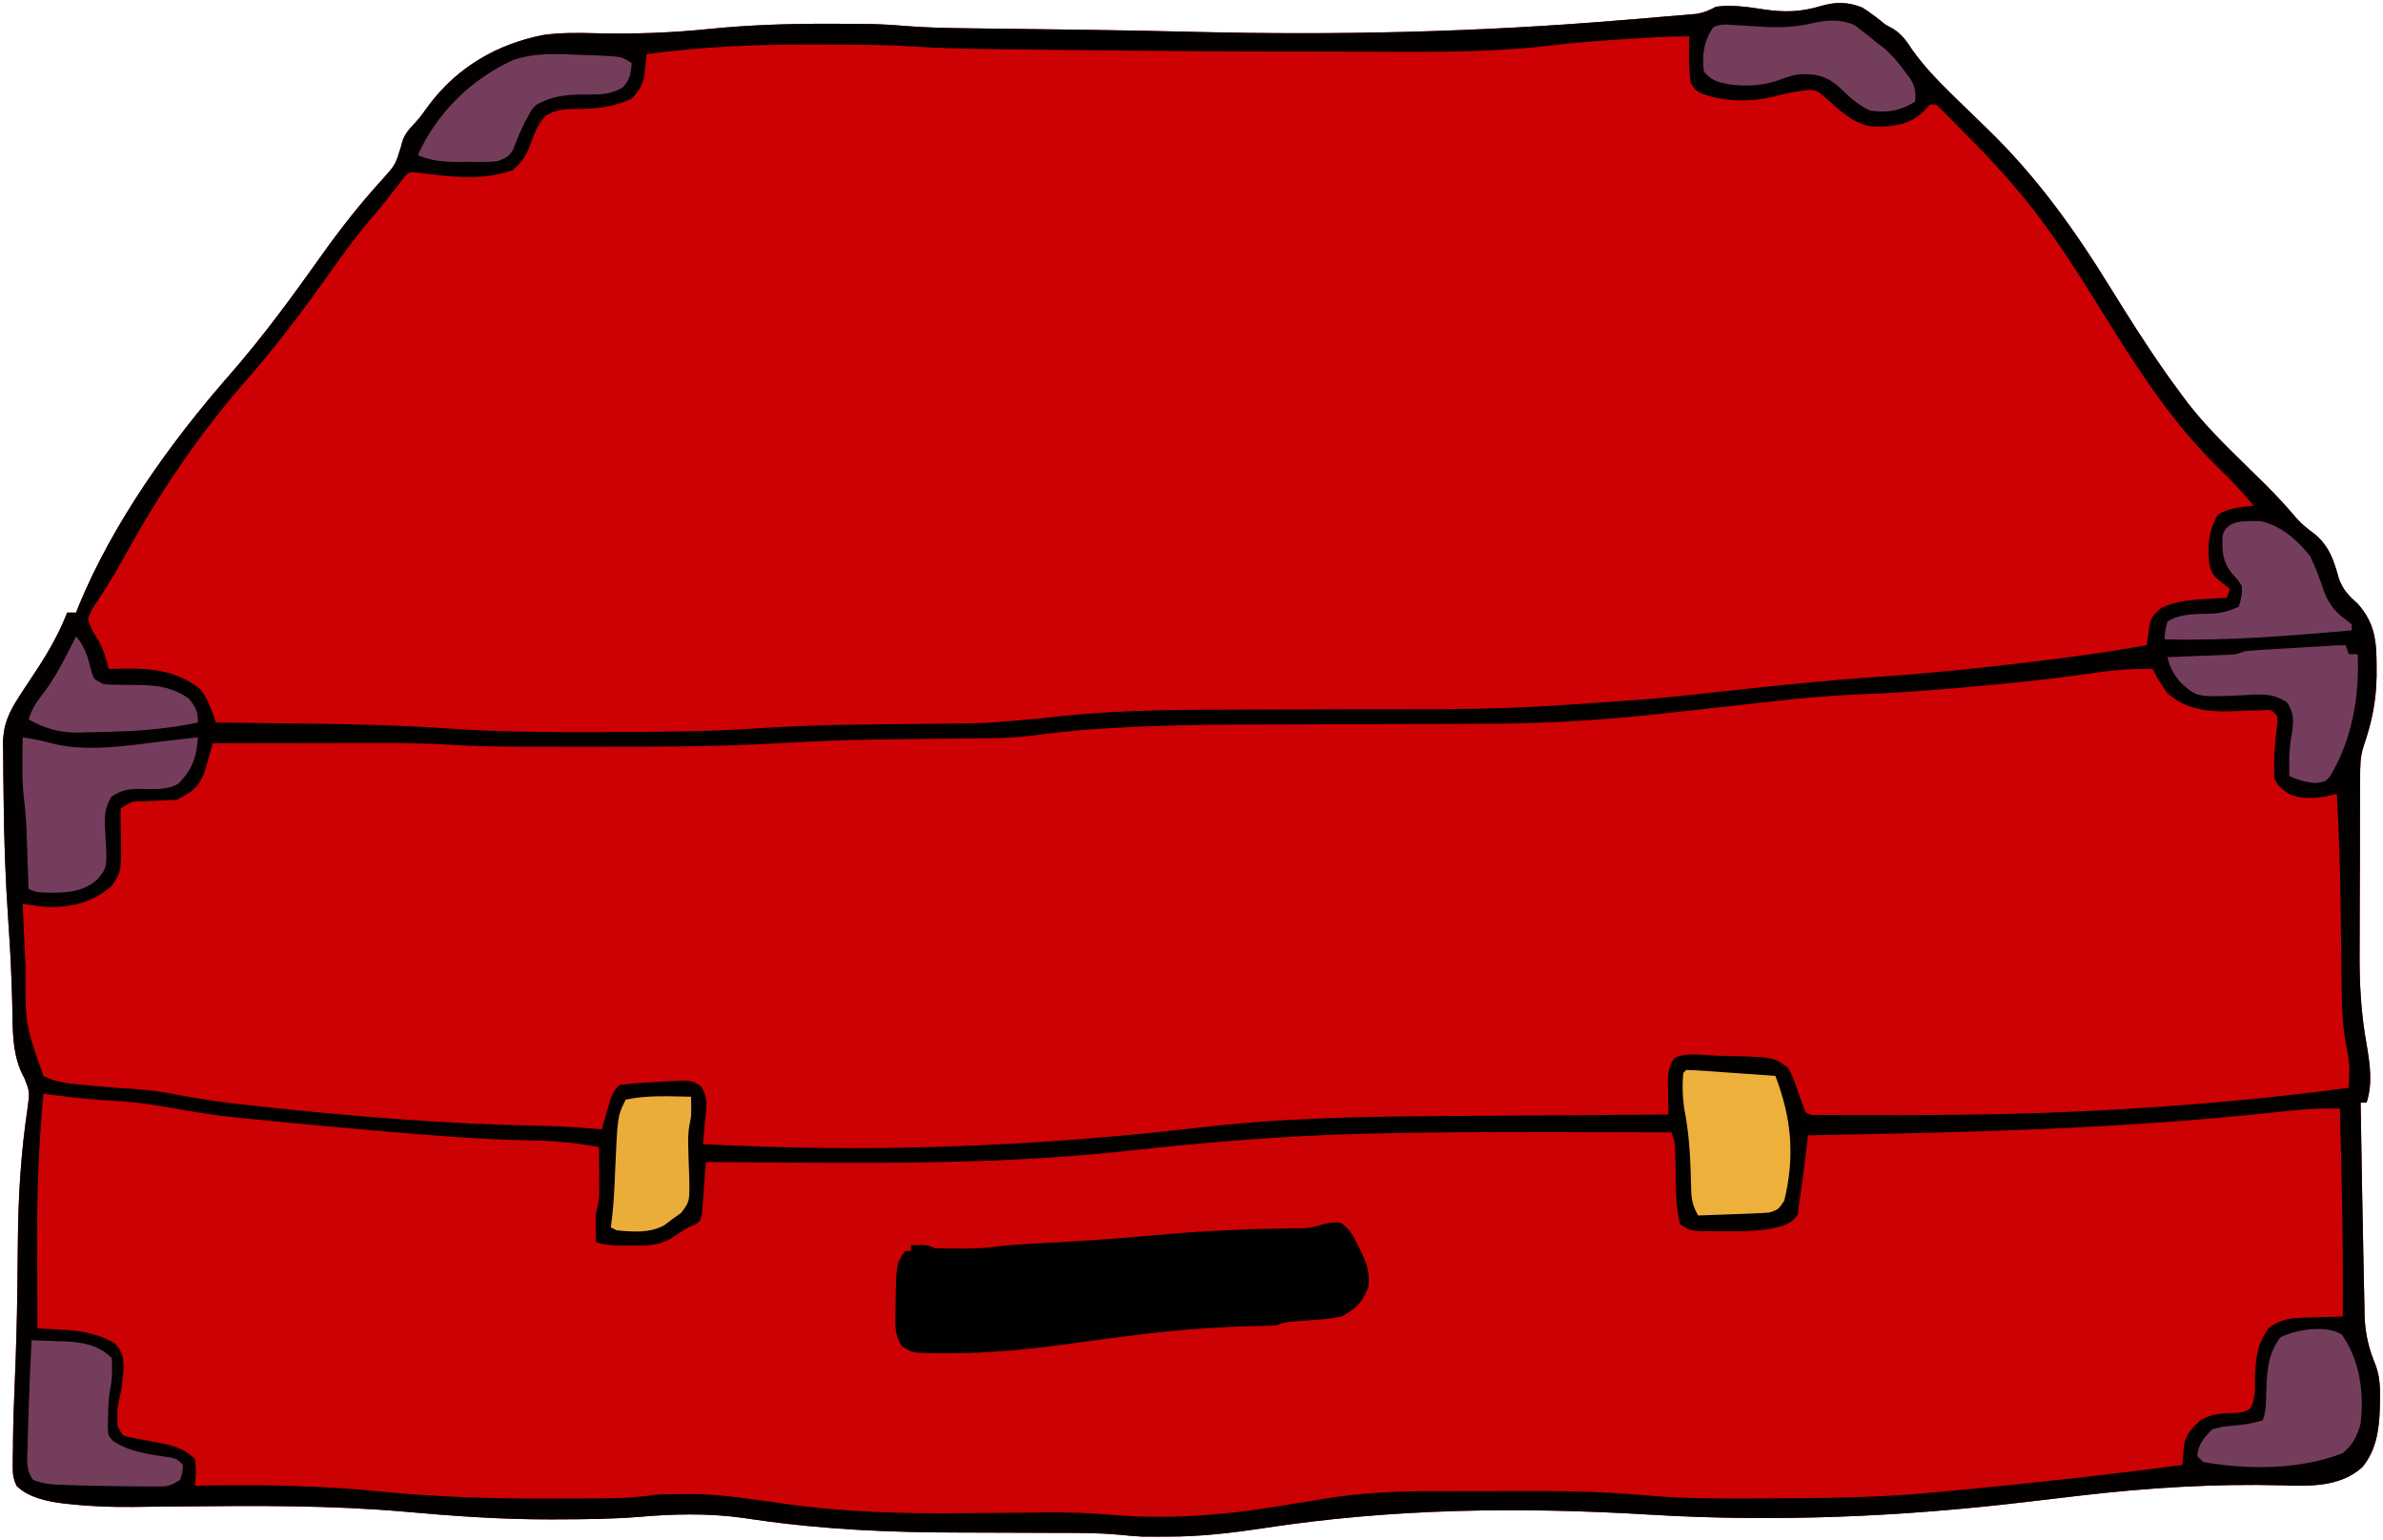 <?xml version="1.0" encoding="UTF-8"?> <svg xmlns="http://www.w3.org/2000/svg" viewBox="0 0 802.15 518.39" data-guides="{&quot;vertical&quot;:[],&quot;horizontal&quot;:[]}"><defs></defs><path fill="#CC0104" stroke="none" fill-opacity="1" stroke-width="1" stroke-opacity="1" id="tSvg16018958c09" title="Path 6" d="M626.805 2.502C629.608 4.245 632.073 6.152 634.618 8.252C635.546 8.767 636.474 9.283 637.43 9.814C640.337 11.716 641.822 13.917 643.715 16.81C647.6 22.247 652.015 26.858 656.782 31.533C657.54 32.277 658.299 33.021 659.08 33.788C662.25 36.884 665.429 39.968 668.62 43.041C685.539 59.383 698.328 77.292 710.618 97.251C716.5 106.747 722.438 116.177 728.868 125.314C729.327 125.968 729.785 126.621 730.258 127.295C731.687 129.3 733.144 131.28 734.618 133.251C735.178 134.002 735.738 134.753 736.315 135.526C742.018 142.917 748.527 149.358 755.18 155.876C757.372 158.032 759.561 160.191 761.747 162.353C762.527 163.124 762.527 163.124 763.324 163.911C766.796 167.365 770.037 170.952 773.206 174.682C775.022 176.701 777.062 178.267 779.243 179.876C784.201 184.103 785.639 188.817 787.352 194.982C788.811 198.751 790.627 200.583 793.618 203.251C799.53 209.84 800.005 216.176 799.993 224.689C799.993 225.659 799.994 226.629 799.994 227.628C799.867 236.035 798.372 243.32 795.618 251.251C794.409 254.879 794.462 258.209 794.457 261.986C794.452 262.773 794.447 263.561 794.442 264.372C794.427 266.987 794.42 269.602 794.415 272.216C794.41 273.565 794.41 273.565 794.406 274.941C794.391 279.716 794.382 284.492 794.377 289.268C794.372 294.148 794.348 299.028 794.319 303.908C794.301 307.701 794.296 311.494 794.294 315.287C794.291 317.082 794.283 318.877 794.27 320.672C794.198 331.071 794.735 341.037 796.567 351.291C797.716 357.857 798.76 364.826 796.618 371.252C795.958 371.252 795.298 371.252 794.618 371.252C794.738 378.627 794.862 386.002 794.99 393.377C795.033 395.873 795.074 398.37 795.115 400.867C795.234 408.139 795.373 415.41 795.54 422.681C795.591 425.051 795.637 427.421 795.676 429.79C795.734 433.154 795.815 436.517 795.903 439.88C795.915 440.868 795.927 441.856 795.939 442.874C796.132 449.066 797.335 454.047 799.716 459.772C801.162 463.748 801.218 467.561 801.118 471.752C801.106 472.57 801.093 473.388 801.081 474.231C800.847 481.403 799.908 488.231 795.227 493.951C787.997 500.591 777.691 500.456 768.461 500.103C745.487 499.502 723.04 500.904 700.243 503.564C699.553 503.644 698.863 503.725 698.153 503.807C692.683 504.445 687.214 505.087 681.745 505.735C639.661 510.726 597.568 512.534 555.248 509.968C511.092 507.33 468.985 507.865 425.252 514.527C414.337 516.185 403.739 517.423 392.68 517.376C391.768 517.38 390.856 517.384 389.916 517.388C389.005 517.387 388.092 517.386 387.153 517.384C386.352 517.383 385.552 517.382 384.727 517.381C382.1 517.271 379.553 517.033 376.94 516.752C369.488 516.053 362.043 516.115 354.565 516.113C350.897 516.11 347.229 516.088 343.562 516.068C336.775 516.031 329.988 515.999 323.201 516.001C299.969 516 277.354 515.014 254.343 511.685C253.591 511.576 252.838 511.467 252.062 511.356C250.968 511.197 250.968 511.197 249.851 511.036C238.147 509.417 226.461 509.744 214.723 510.755C205.86 511.454 197.004 511.536 188.118 511.564C187.168 511.568 186.218 511.572 185.239 511.576C168.732 511.607 152.481 510.445 136.051 508.964C111.267 506.795 86.524 506.949 61.667 507.199C58.382 507.232 55.097 507.257 51.812 507.284C49.569 507.305 47.326 507.34 45.083 507.376C37.858 507.462 30.751 507.221 23.564 506.435C22.885 506.366 22.206 506.296 21.507 506.224C15.934 505.538 9.797 504.335 5.638 500.359C4.443 497.891 4.258 496.263 4.29 493.525C4.295 492.572 4.3 491.62 4.305 490.638C4.326 489.644 4.346 488.65 4.368 487.627C4.373 486.718 4.378 485.809 4.383 484.873C4.452 478.38 4.708 471.899 4.974 465.413C5.394 455.189 5.709 444.976 5.829 434.744C5.85 433.063 5.85 433.063 5.872 431.348C5.929 426.8 5.984 422.253 6.019 417.705C6.145 402.473 7.083 387.667 9.352 372.596C10.001 367.594 10.001 367.594 8.243 363.064C3.894 355.538 4.291 346.143 4.118 337.689C3.876 328.716 3.481 319.785 2.835 310.832C1.823 296.513 1.328 282.206 1.209 267.851C1.19 265.802 1.162 263.752 1.126 261.703C1.078 258.813 1.064 255.924 1.059 253.033C1.04 252.178 1.02 251.323 1 250.442C1.048 243.923 3.069 239.646 6.618 234.251C7.092 233.514 7.567 232.776 8.056 232.016C9.391 229.957 10.753 227.917 12.118 225.876C16.273 219.577 19.86 213.306 22.618 206.251C23.608 206.251 24.598 206.251 25.618 206.251C25.899 205.521 26.18 204.79 26.47 204.037C38.035 175.973 57.385 148.894 77.309 126.177C88.419 113.468 98.365 99.9 108.12 86.135C114.526 77.123 121.237 68.562 128.704 60.396C133.092 55.496 133.092 55.496 134.993 49.314C135.771 45.499 137.358 43.897 139.958 41.095C141.6 39.272 142.966 37.389 144.368 35.377C153.964 22.598 167.246 14.883 182.772 11.792C188.731 10.954 194.628 11.037 200.626 11.197C213.424 11.519 225.951 11.054 238.68 9.752C252.136 8.395 265.47 7.967 278.993 8.002C279.883 8.002 280.773 8.004 281.69 8.005C284.257 8.011 286.824 8.027 289.391 8.048C290.502 8.055 290.502 8.055 291.635 8.062C296.037 8.119 300.388 8.379 304.775 8.747C311.961 9.326 319.122 9.457 326.329 9.533C327.728 9.551 329.128 9.569 330.527 9.588C333.485 9.626 336.442 9.663 339.399 9.697C346.41 9.779 353.421 9.872 360.432 9.966C361.997 9.987 363.562 10.008 365.126 10.029C377.634 10.195 390.137 10.442 402.642 10.747C450.118 11.889 496.956 10.815 544.278 6.918C546.297 6.752 548.315 6.589 550.333 6.426C554.12 6.117 557.906 5.795 561.692 5.47C562.838 5.378 563.984 5.285 565.165 5.189C566.221 5.096 567.278 5.002 568.366 4.906C569.288 4.827 570.21 4.749 571.159 4.668C573.669 4.243 575.396 3.457 577.618 2.252C582.915 1.553 588.184 2.309 593.427 3.124C600.491 4.201 606.09 4.099 613 2.002C617.939 0.586 621.954 0.599 626.805 2.502Z"></path><path fill="#CD0104" stroke="none" fill-opacity="1" stroke-width="1" stroke-opacity="1" id="tSvg1d83932ce9" title="Path 7" d="M568.618 12.251C568.583 13.446 568.583 13.446 568.547 14.665C568.074 22.814 568.074 22.814 570.618 30.251C577.994 34.824 588.592 34.342 596.75 32.572C598.6 32.042 600.446 31.498 602.286 30.935C605.256 30.064 607.552 29.752 610.618 30.251C614.844 32.59 618.344 35.656 621.907 38.884C626.861 42.843 631.486 42.834 637.618 42.251C642.028 41.325 645.546 40.388 648.68 37.064C648.99 36.466 649.299 35.868 649.618 35.251C655.566 37.764 659.707 42.994 664.18 47.501C664.925 48.249 664.925 48.249 665.686 49.013C673.286 56.66 680.401 64.427 686.618 73.251C687.266 74.158 687.266 74.158 687.928 75.082C696.704 87.38 704.685 100.212 712.586 113.084C724.534 132.442 738.325 149.258 754.555 165.153C755.927 166.502 757.275 167.874 758.618 169.251C758.618 169.581 758.618 169.911 758.618 170.251C758.014 170.373 757.411 170.494 756.79 170.619C755.99 170.786 755.191 170.954 754.368 171.126C753.579 171.289 752.79 171.451 751.977 171.619C749.61 172.253 747.707 172.973 745.618 174.251C742.885 179.854 742.844 186.085 744.305 192.064C745.967 194.834 748.003 196.394 750.618 198.251C750.288 199.241 749.958 200.231 749.618 201.251C748.133 201.308 748.133 201.308 746.618 201.365C734.854 201.639 734.854 201.639 724.68 206.939C723.621 209.244 723.332 210.899 723.051 213.396C722.837 215.304 722.837 215.304 722.618 217.251C691.038 222.333 659.505 225.878 627.613 228.297C605.082 230.014 582.616 232.299 560.144 234.647C557.254 234.948 554.362 235.249 551.471 235.549C549.501 235.755 547.531 235.964 545.56 236.173C541.914 236.553 538.267 236.91 534.618 237.251C533.562 237.353 532.507 237.454 531.42 237.558C518.923 238.577 506.381 238.42 493.852 238.451C489.463 238.462 485.074 238.482 480.685 238.504C468.213 238.565 455.741 238.619 443.269 238.653C391.724 237.817 391.724 237.817 340.579 242.786C337.534 243.264 334.654 243.397 331.573 243.425C330.393 243.439 329.213 243.452 327.998 243.466C326.728 243.476 325.457 243.487 324.149 243.498C322.805 243.512 321.462 243.528 320.118 243.544C317.267 243.578 314.416 243.61 311.566 243.64C282.667 243.931 282.667 243.931 253.805 245.314C236.711 246.436 219.609 246.477 202.486 246.498C200.295 246.501 198.105 246.509 195.914 246.517C179.419 246.571 163.068 246.147 146.612 244.998C132.307 244.026 118.012 243.811 103.68 243.65C100.151 243.609 96.623 243.559 93.094 243.509C86.269 243.415 79.443 243.33 72.618 243.251C72.224 242.211 72.224 242.211 71.822 241.15C71.471 240.244 71.12 239.337 70.758 238.404C70.241 237.054 70.241 237.054 69.712 235.677C67.584 230.962 64.145 229.369 59.555 227.564C58.251 227.102 56.938 226.664 55.618 226.251C55.036 226.061 54.455 225.87 53.856 225.673C50.536 225.048 47.231 225.148 43.868 225.189C42.822 225.196 42.822 225.196 41.754 225.203C40.042 225.214 38.33 225.232 36.618 225.251C36.447 224.671 36.277 224.091 36.102 223.494C34.859 219.487 33.767 216.461 31.305 213.001C30.748 212.094 30.191 211.186 29.618 210.251C30.946 205.614 33.645 201.382 35.993 197.189C36.43 196.406 36.868 195.623 37.319 194.816C50.196 171.934 64.26 150.318 81.306 130.326C90.85 119.129 99.876 107.683 108.426 95.709C115.971 85.142 123.751 74.846 132.243 65.021C134.427 62.474 136.538 59.885 138.618 57.251C139.321 57.396 140.025 57.54 140.75 57.689C151.102 59.635 162.559 61.092 172.618 57.251C177.737 53.68 179.264 48.668 181.309 42.994C182.798 39.873 183.513 38.761 186.618 37.251C189.532 36.833 192.427 36.785 195.368 36.751C201.797 36.676 206.722 35.945 212.618 33.251C215.816 29.807 216.787 27.102 217.215 22.541C217.294 21.736 217.373 20.931 217.454 20.102C217.508 19.491 217.562 18.881 217.618 18.251C236.696 15.671 255.565 14.961 274.805 15.001C275.885 15.002 276.964 15.004 278.076 15.005C288.331 15.026 298.562 15.132 308.801 15.732C324.11 16.611 339.461 16.615 354.79 16.784C357.518 16.814 360.245 16.846 362.972 16.877C391.175 17.2 419.378 17.358 447.582 17.374C450.337 17.376 453.091 17.38 455.845 17.384C490.187 17.624 490.187 17.624 524.395 15.042C532.193 14.088 540.03 13.626 547.868 13.126C548.897 13.06 548.897 13.06 549.947 12.992C556.178 12.591 562.371 12.196 568.618 12.251Z"></path><path fill="#CD0104" stroke="none" fill-opacity="1" stroke-width="1" stroke-opacity="1" id="tSvg9bdfdf74ff" title="Path 8" d="M724.618 225.251C726.661 227.08 726.661 227.08 727.805 229.501C730.753 234.812 733.608 236.986 739.494 238.844C742.037 239.332 744.38 239.329 746.969 239.279C747.985 239.267 749.001 239.254 750.047 239.242C752.185 239.206 754.323 239.167 756.461 239.125C757.475 239.114 758.488 239.103 759.532 239.091C760.459 239.075 761.387 239.058 762.343 239.04C764.618 239.251 764.618 239.251 766.618 241.251C766.594 243.501 766.594 243.501 766.243 246.251C764.578 256.341 764.578 256.341 767.993 265.314C771.517 267.916 773.177 268.389 777.493 268.377C778.356 268.379 779.22 268.382 780.11 268.384C782.433 268.261 784.381 267.848 786.618 267.252C787.245 279.546 787.695 291.832 787.864 304.142C787.88 305.317 787.897 306.491 787.914 307.702C787.98 312.53 788.043 317.358 788.095 322.187C788.134 325.776 788.186 329.365 788.239 332.955C788.251 334.566 788.251 334.566 788.264 336.209C788.363 342.27 788.985 347.932 790.177 353.874C790.681 356.593 790.823 359.176 790.743 361.939C790.725 362.768 790.707 363.597 790.688 364.451C790.665 365.045 790.642 365.639 790.618 366.252C767.968 369.067 745.338 371.552 722.555 373.002C721.648 373.06 720.741 373.119 719.807 373.179C713.413 373.587 707.017 373.938 700.618 374.252C699.617 374.3 698.616 374.35 697.585 374.4C678.929 375.279 660.303 375.378 641.632 375.32C637.89 375.31 634.147 375.305 630.405 375.3C623.142 375.29 615.88 375.273 608.618 375.252C607.972 373.975 607.327 372.697 606.684 371.419C606.325 370.707 605.966 369.996 605.596 369.263C604.156 366.302 603.049 363.23 601.938 360.134C599.983 357.346 597.864 357.137 594.618 356.252C589.736 355.732 584.836 355.65 579.93 355.502C578.586 355.446 577.241 355.39 575.897 355.334C574.625 355.291 573.354 355.248 572.043 355.205C570.302 355.145 570.302 355.145 568.525 355.084C565.422 355.017 565.422 355.017 562.618 357.252C561.412 360.87 561.51 364.176 561.555 367.939C561.562 368.992 561.562 368.992 561.569 370.066C561.581 371.795 561.598 373.523 561.618 375.252C560.332 375.26 559.046 375.268 557.722 375.276C545.43 375.354 533.139 375.442 520.847 375.539C514.533 375.588 508.218 375.635 501.903 375.673C467.005 375.836 467.005 375.836 432.137 377.173C431.445 377.212 430.752 377.251 430.039 377.291C419.834 377.881 409.706 378.952 399.555 380.127C361.112 384.456 322.115 386.66 283.43 386.564C282.428 386.562 281.426 386.559 280.394 386.557C265.787 386.492 251.207 385.94 236.618 385.252C236.733 383.986 236.848 382.72 236.966 381.416C237.034 380.662 237.102 379.908 237.172 379.13C237.316 377.56 237.473 375.991 237.636 374.422C237.909 370.76 238.023 368.874 235.973 365.724C233.103 363.93 231.547 363.807 228.18 363.939C227.131 363.979 226.082 364.019 225 364.06C223.326 364.155 223.326 364.155 221.618 364.252C220.44 364.284 219.261 364.316 218.047 364.349C211.919 364.23 211.919 364.23 206.821 366.97C205.483 369.507 204.913 371.678 204.43 374.502C204.272 375.394 204.113 376.286 203.95 377.205C203.84 377.88 203.731 378.555 203.618 379.252C199.661 380.4 196.324 380.043 192.28 379.523C189.324 379.221 186.417 379.148 183.446 379.111C96.869 377.957 96.869 377.957 57.129 368.201C51.23 366.804 45.215 366.611 39.18 366.252C17.143 364.933 17.143 364.933 13.917 361.377C8.661 352.78 9.442 340.786 9.118 331.064C8.792 322.107 8.369 313.184 7.618 304.252C8.512 304.409 9.407 304.566 10.329 304.728C19.733 306.225 27.238 305.098 35.618 300.252C39.747 296.094 40.733 290.611 40.743 284.919C40.711 283.426 40.669 281.932 40.618 280.439C40.525 277.686 40.524 275.01 40.618 272.252C43.883 268.986 48.709 269.891 53.145 269.861C58.407 269.696 61.449 268.742 65.618 265.252C68.304 262.187 69.322 259.436 70.305 255.501C70.682 254.024 70.682 254.024 71.067 252.517C71.249 251.769 71.43 251.022 71.618 250.251C80.564 250.228 89.51 250.21 98.457 250.2C102.613 250.195 106.769 250.188 110.925 250.176C114.952 250.165 118.978 250.159 123.005 250.157C124.525 250.155 126.045 250.151 127.566 250.146C136.367 250.115 145.1 250.346 153.885 250.887C161.9 251.363 169.9 251.415 177.926 251.419C179.531 251.423 181.136 251.428 182.742 251.432C186.974 251.441 191.206 251.442 195.439 251.44C198.082 251.439 200.724 251.44 203.367 251.44C224.256 251.439 245.08 251.266 265.939 250.033C276.354 249.43 286.757 249.114 297.188 248.966C297.872 248.957 298.556 248.947 299.26 248.936C305.443 248.849 311.626 248.769 317.81 248.716C321.614 248.682 325.419 248.639 329.223 248.595C330.338 248.59 331.453 248.585 332.602 248.579C338.499 248.506 344.221 248.098 350.067 247.303C358.079 246.258 366.09 245.612 374.156 245.144C374.858 245.102 375.561 245.06 376.285 245.016C391.17 244.142 406.034 243.968 420.944 243.978C424.526 243.978 428.109 243.962 431.691 243.948C443.017 243.905 454.344 243.878 465.67 243.872C475.325 243.867 484.979 243.845 494.633 243.791C495.353 243.786 496.073 243.782 496.815 243.778C522.22 243.625 547.38 242.276 572.618 239.251C574.543 239.021 574.543 239.021 576.506 238.786C581.29 238.198 586.068 237.58 590.84 236.908C602.637 235.256 614.431 234.24 626.332 233.81C637.981 233.342 649.57 232.47 661.18 231.439C662.167 231.353 663.154 231.267 664.17 231.179C677.973 229.974 691.705 228.524 705.409 226.471C719.438 224.4 719.438 224.4 724.618 225.251Z"></path><path fill="#030000" stroke="none" fill-opacity="1" stroke-width="1" stroke-opacity="1" id="tSvgcc7db1abf" title="Path 9" d="M626.805 2.502C629.608 4.245 632.073 6.152 634.618 8.252C635.546 8.767 636.474 9.283 637.43 9.814C640.337 11.716 641.822 13.917 643.715 16.81C647.6 22.247 652.015 26.858 656.782 31.533C657.54 32.277 658.299 33.021 659.08 33.788C662.25 36.884 665.429 39.968 668.62 43.041C685.539 59.383 698.328 77.292 710.618 97.251C716.5 106.747 722.438 116.177 728.868 125.314C729.327 125.968 729.785 126.621 730.258 127.295C731.687 129.3 733.144 131.28 734.618 133.251C735.178 134.002 735.738 134.753 736.315 135.526C742.018 142.917 748.527 149.358 755.18 155.876C757.372 158.032 759.561 160.191 761.747 162.353C762.527 163.124 762.527 163.124 763.324 163.911C766.796 167.365 770.037 170.952 773.206 174.682C775.022 176.701 777.062 178.267 779.243 179.876C784.201 184.103 785.639 188.817 787.352 194.982C788.811 198.751 790.627 200.583 793.618 203.251C799.53 209.84 800.005 216.176 799.993 224.689C799.993 225.659 799.994 226.629 799.994 227.628C799.867 236.035 798.372 243.32 795.618 251.251C794.409 254.879 794.462 258.209 794.457 261.986C794.452 262.773 794.447 263.561 794.442 264.372C794.427 266.987 794.42 269.602 794.415 272.216C794.41 273.565 794.41 273.565 794.406 274.941C794.391 279.716 794.382 284.492 794.377 289.268C794.372 294.148 794.348 299.028 794.319 303.908C794.301 307.701 794.296 311.494 794.294 315.287C794.291 317.082 794.283 318.877 794.27 320.672C794.198 331.071 794.735 341.037 796.567 351.291C797.716 357.857 798.76 364.826 796.618 371.252C795.958 371.252 795.298 371.252 794.618 371.252C794.738 378.627 794.862 386.002 794.99 393.377C795.033 395.873 795.074 398.37 795.115 400.867C795.234 408.139 795.373 415.41 795.54 422.681C795.591 425.051 795.637 427.421 795.676 429.79C795.734 433.154 795.815 436.517 795.903 439.88C795.915 440.868 795.927 441.856 795.939 442.874C796.132 449.066 797.335 454.047 799.716 459.772C801.162 463.748 801.218 467.561 801.118 471.752C801.106 472.57 801.093 473.388 801.081 474.231C800.847 481.403 799.908 488.231 795.227 493.951C787.997 500.591 777.691 500.456 768.461 500.103C745.487 499.502 723.04 500.904 700.243 503.564C699.553 503.644 698.863 503.725 698.153 503.807C692.683 504.445 687.214 505.087 681.745 505.735C639.661 510.726 597.568 512.534 555.248 509.968C511.092 507.33 468.985 507.865 425.252 514.527C414.337 516.185 403.739 517.423 392.68 517.376C391.768 517.38 390.856 517.384 389.916 517.388C389.005 517.387 388.092 517.386 387.153 517.384C386.352 517.383 385.552 517.382 384.727 517.381C382.1 517.271 379.553 517.033 376.94 516.752C369.488 516.053 362.043 516.115 354.565 516.113C350.897 516.11 347.229 516.088 343.562 516.068C336.775 516.031 329.988 515.999 323.201 516.001C299.969 516 277.354 515.014 254.343 511.685C253.591 511.576 252.838 511.467 252.062 511.356C250.968 511.197 250.968 511.197 249.851 511.036C238.147 509.417 226.461 509.744 214.723 510.755C205.86 511.454 197.004 511.536 188.118 511.564C187.168 511.568 186.218 511.572 185.239 511.576C168.732 511.607 152.481 510.445 136.051 508.964C111.267 506.795 86.524 506.949 61.667 507.199C58.382 507.232 55.097 507.257 51.812 507.284C49.569 507.305 47.326 507.34 45.083 507.376C37.858 507.462 30.751 507.221 23.564 506.435C22.885 506.366 22.206 506.296 21.507 506.224C15.934 505.538 9.797 504.335 5.638 500.359C4.443 497.891 4.258 496.263 4.29 493.525C4.295 492.572 4.3 491.62 4.305 490.638C4.326 489.644 4.346 488.65 4.368 487.627C4.373 486.718 4.378 485.809 4.383 484.873C4.452 478.38 4.708 471.899 4.974 465.413C5.394 455.189 5.709 444.976 5.829 434.744C5.85 433.063 5.85 433.063 5.872 431.348C5.929 426.8 5.984 422.253 6.019 417.705C6.145 402.473 7.083 387.667 9.352 372.596C10.001 367.594 10.001 367.594 8.243 363.064C3.894 355.538 4.291 346.143 4.118 337.689C3.876 328.716 3.481 319.785 2.835 310.832C1.823 296.513 1.328 282.206 1.209 267.851C1.19 265.802 1.162 263.752 1.126 261.703C1.078 258.813 1.064 255.924 1.059 253.033C1.04 252.178 1.02 251.323 1 250.442C1.048 243.923 3.069 239.646 6.618 234.251C7.092 233.514 7.567 232.776 8.056 232.016C9.391 229.957 10.753 227.917 12.118 225.876C16.273 219.577 19.86 213.306 22.618 206.251C23.608 206.251 24.598 206.251 25.618 206.251C25.899 205.521 26.18 204.79 26.47 204.037C38.035 175.973 57.385 148.894 77.309 126.177C88.419 113.468 98.365 99.9 108.12 86.135C114.526 77.123 121.237 68.562 128.704 60.396C133.092 55.496 133.092 55.496 134.993 49.314C135.771 45.499 137.358 43.897 139.958 41.095C141.6 39.272 142.966 37.389 144.368 35.377C153.964 22.598 167.246 14.883 182.772 11.792C188.731 10.954 194.628 11.037 200.626 11.197C213.424 11.519 225.951 11.054 238.68 9.752C252.136 8.395 265.47 7.967 278.993 8.002C279.883 8.002 280.773 8.004 281.69 8.005C284.257 8.011 286.824 8.027 289.391 8.048C290.502 8.055 290.502 8.055 291.635 8.062C296.037 8.119 300.388 8.379 304.775 8.747C311.961 9.326 319.122 9.457 326.329 9.533C327.728 9.551 329.128 9.569 330.527 9.588C333.485 9.626 336.442 9.663 339.399 9.697C346.41 9.779 353.421 9.872 360.432 9.966C361.997 9.987 363.562 10.008 365.126 10.029C377.634 10.195 390.137 10.442 402.642 10.747C450.118 11.889 496.956 10.815 544.278 6.918C546.297 6.752 548.315 6.589 550.333 6.426C554.12 6.117 557.906 5.795 561.692 5.47C562.838 5.378 563.984 5.285 565.165 5.189C566.221 5.096 567.278 5.002 568.366 4.906C569.288 4.827 570.21 4.749 571.159 4.668C573.669 4.243 575.396 3.457 577.618 2.252C582.915 1.553 588.184 2.309 593.427 3.124C600.491 4.201 606.09 4.099 613 2.002C617.939 0.586 621.954 0.599 626.805 2.502ZM547.868 13.127C547.17 13.171 546.472 13.215 545.753 13.261C537.871 13.767 530.021 14.351 522.18 15.314C499.32 18.039 476.107 17.415 453.122 17.38C450.338 17.376 447.553 17.374 444.769 17.373C416.584 17.354 388.402 17.171 360.219 16.845C357.519 16.814 354.819 16.784 352.118 16.755C320.162 16.397 320.162 16.397 306.528 15.599C295.963 15.001 285.384 15.012 274.805 15.002C273.698 14.999 272.59 14.997 271.449 14.994C253.338 14.98 235.572 15.823 217.618 18.252C217.564 18.862 217.51 19.473 217.454 20.102C217.375 20.906 217.296 21.711 217.215 22.541C217.141 23.337 217.066 24.133 216.989 24.953C216.402 28.585 215.105 30.573 212.618 33.252C205.958 36.298 200.296 36.685 193.065 36.691C189.273 36.784 187.075 36.989 183.727 38.912C181.315 41.587 180.268 43.87 179.055 47.252C177.51 51.529 176.155 54.325 172.618 57.252C162.818 60.881 151.793 59.564 141.618 58.252C137.621 57.783 137.621 57.783 135.61 60.236C134.911 61.148 134.213 62.061 133.493 63.002C132.705 64.011 131.917 65.02 131.106 66.06C130.697 66.59 130.288 67.119 129.866 67.665C127.877 70.193 125.77 72.619 123.68 75.064C119.304 80.308 115.31 85.764 111.379 91.345C102.238 104.319 92.743 116.833 82.288 128.769C66.611 146.722 53.3 166.553 41.864 187.45C40.005 190.84 38.078 194.148 35.993 197.404C35.564 198.081 35.136 198.758 34.695 199.456C33.873 200.745 33.036 202.025 32.183 203.293C30.904 205.226 30.904 205.226 29.618 208.251C30.335 211.233 31.489 213.048 33.118 215.626C34.893 218.733 35.682 221.809 36.618 225.251C37.584 225.217 38.551 225.182 39.547 225.146C49.921 224.93 59.279 225.336 67.618 232.251C70.152 235.691 71.305 239.214 72.618 243.251C73.676 243.264 73.676 243.264 74.756 243.276C81.575 243.356 88.393 243.443 95.211 243.539C98.712 243.588 102.213 243.634 105.714 243.673C120.707 243.843 135.618 244.23 150.579 245.275C166.415 246.367 182.192 246.568 198.061 246.509C200.294 246.501 202.527 246.498 204.759 246.495C221.819 246.471 238.838 246.328 255.865 245.174C266.813 244.434 277.745 244.114 288.715 243.966C289.435 243.957 290.155 243.947 290.897 243.936C298.189 243.839 305.48 243.757 312.772 243.699C331.813 243.548 331.813 243.548 350.761 241.833C371.038 239.301 391.397 238.955 411.801 238.946C415.453 238.941 419.104 238.923 422.755 238.906C434.324 238.854 445.893 238.823 457.462 238.8C507.119 238.823 507.119 238.823 556.618 235.251C559.112 234.996 561.606 234.743 564.1 234.492C569.896 233.901 575.688 233.275 581.479 232.633C598.967 230.7 616.436 228.923 633.993 227.751C649.549 226.706 665.009 225.077 680.493 223.251C681.57 223.125 682.647 223 683.757 222.87C696.777 221.339 709.711 219.553 722.618 217.251C722.71 216.525 722.801 215.798 722.896 215.049C723.866 207.922 723.866 207.922 727.493 204.689C732.436 202.415 736.968 202 742.368 201.689C743.065 201.646 743.762 201.603 744.481 201.558C746.193 201.453 747.905 201.352 749.618 201.251C749.948 200.262 750.278 199.272 750.618 198.251C749.648 197.509 748.679 196.767 747.68 196.001C744.999 193.948 744.135 192.598 743.618 189.251C743.037 183.215 743.505 178.511 746.618 173.251C750.301 171 754.373 170.751 758.618 170.251C755.064 165.987 751.422 162.007 747.417 158.167C731.098 142.471 719.181 123.624 707.305 104.501C698.203 89.857 688.986 75.265 677.618 62.252C676.973 61.497 676.329 60.743 675.665 59.966C670.563 54.135 665.129 48.631 659.68 43.127C658.922 42.355 658.163 41.583 657.381 40.788C656.667 40.072 655.952 39.356 655.215 38.619C654.249 37.646 654.249 37.646 653.263 36.653C651.724 35.035 651.724 35.035 649.618 35.252C648.896 36.035 648.174 36.819 647.43 37.627C642.489 42.238 636.648 42.779 630.102 42.63C623.645 41.646 618.758 36.722 614.063 32.486C612.239 30.928 611.163 30.237 608.735 30.302C604.991 30.739 601.567 31.266 597.93 32.314C589.849 34.447 580.061 34.44 572.262 31.271C570.618 30.252 570.618 30.252 569.055 27.814C568.417 22.618 568.465 17.478 568.618 12.252C561.68 12.19 554.787 12.679 547.868 13.127ZM701.868 227.001C688.341 228.912 674.789 230.256 661.18 231.439C659.755 231.565 659.755 231.565 658.302 231.695C647.843 232.617 637.407 233.347 626.915 233.744C616.651 234.136 606.508 235.038 596.305 236.189C594.732 236.361 593.158 236.532 591.585 236.703C585.577 237.357 579.572 238.023 573.569 238.721C569.903 239.144 566.235 239.544 562.566 239.936C560.488 240.158 558.411 240.384 556.333 240.611C536.838 242.716 517.621 243.701 497.998 243.692C494.375 243.694 490.752 243.714 487.13 243.733C478.75 243.773 470.37 243.792 461.99 243.809C451.33 243.832 440.67 243.866 430.01 243.916C426.445 243.933 422.88 243.945 419.315 243.946C404.221 243.954 389.193 244.247 374.127 245.146C372.81 245.223 371.493 245.3 370.136 245.38C362.114 245.899 354.192 246.742 346.23 247.825C340.562 248.494 334.925 248.569 329.223 248.595C328.01 248.609 326.797 248.623 325.548 248.637C322.305 248.675 319.063 248.705 315.821 248.733C309.61 248.79 303.399 248.877 297.188 248.966C296.504 248.976 295.82 248.986 295.115 248.996C284.577 249.15 274.077 249.553 263.558 250.174C242.613 251.406 221.677 251.445 200.702 251.44C198.085 251.439 195.467 251.44 192.849 251.441C188.666 251.442 184.483 251.436 180.301 251.425C178.753 251.422 177.205 251.419 175.657 251.418C167.624 251.41 159.636 251.241 151.617 250.747C142.846 250.208 134.113 250.122 125.329 250.154C123.763 250.156 122.196 250.157 120.63 250.158C116.576 250.162 112.523 250.172 108.469 250.183C104.305 250.193 100.141 250.198 95.977 250.203C87.857 250.213 79.737 250.23 71.618 250.251C71.365 251.152 71.113 252.053 70.853 252.981C70.51 254.158 70.166 255.335 69.813 256.548C69.478 257.717 69.143 258.886 68.798 260.09C66.942 265.06 64.311 266.905 59.618 269.252C55.991 269.484 52.37 269.647 48.739 269.769C44.205 269.79 44.205 269.79 40.618 272.252C40.55 274.966 40.581 277.606 40.68 280.314C40.867 293.469 40.867 293.469 37.618 298.252C31.384 303.797 24.331 305.485 16.18 305.419C13.28 305.229 10.481 304.745 7.618 304.252C7.857 309.568 8.106 314.884 8.362 320.2C8.448 322.003 8.531 323.805 8.612 325.608C8.463 344.827 8.463 344.827 14.618 362.252C19.045 364.583 23.657 364.861 28.555 365.314C29.401 365.399 30.246 365.483 31.117 365.57C36.01 366.048 40.897 366.406 45.805 366.689C50.661 367.005 55.287 367.705 60.055 368.666C68.139 370.235 76.242 371.308 84.43 372.189C85.542 372.311 85.542 372.311 86.677 372.435C118.578 375.899 150.613 378.527 182.704 379.076C189.368 379.198 195.98 379.659 202.618 380.252C202.886 379.241 203.154 378.23 203.43 377.189C206.123 367.747 206.123 367.747 208.618 365.252C212.934 364.709 217.275 364.494 221.618 364.252C222.737 364.184 223.856 364.117 225.008 364.048C226.055 364.012 227.102 363.976 228.18 363.939C229.13 363.902 230.08 363.864 231.059 363.826C233.618 364.252 233.618 364.252 235.973 365.724C238.426 369.493 237.82 372.657 237.368 377.002C237.232 378.473 237.099 379.945 236.966 381.416C236.851 382.682 236.736 383.948 236.618 385.252C252.222 385.987 267.808 386.526 283.43 386.564C284.482 386.567 285.535 386.569 286.619 386.572C325.529 386.582 364.748 384.155 403.394 379.682C412.962 378.586 422.519 377.712 432.137 377.173C432.873 377.132 433.608 377.09 434.366 377.047C458.09 375.741 481.865 375.796 505.618 375.651C511.955 375.61 518.292 375.559 524.629 375.509C536.959 375.414 549.288 375.329 561.618 375.252C561.595 374.215 561.571 373.179 561.547 372.111C561.529 370.741 561.51 369.371 561.493 368.002C561.476 367.32 561.459 366.638 561.442 365.935C561.406 362.22 561.429 359.342 563.618 356.252C567.773 354.174 573.218 355.289 577.774 355.438C579.78 355.501 581.786 355.542 583.792 355.584C596.917 355.994 596.917 355.994 601.618 359.252C603.193 361.667 604.104 364.144 604.993 366.877C605.478 368.244 605.965 369.611 606.454 370.978C607.03 372.598 607.03 372.598 607.618 374.252C609.343 375.976 611.647 375.388 614 375.397C615.741 375.406 615.741 375.406 617.518 375.416C618.795 375.417 620.072 375.418 621.387 375.419C622.723 375.423 624.058 375.428 625.394 375.432C629.739 375.444 634.085 375.442 638.43 375.439C639.169 375.439 639.908 375.439 640.669 375.439C666.365 375.433 691.969 374.894 717.618 373.252C718.47 373.198 719.323 373.145 720.201 373.09C743.784 371.614 767.196 369.377 790.618 366.252C790.674 364.815 790.711 363.377 790.743 361.939C790.778 360.738 790.778 360.738 790.813 359.513C790.639 356.607 790.205 354.011 789.634 351.165C788.478 345.071 788.287 339.144 788.239 332.955C788.222 331.804 788.205 330.653 788.187 329.468C788.135 325.812 788.094 322.157 788.055 318.502C787.996 313.715 787.932 308.928 787.864 304.142C787.848 302.979 787.832 301.817 787.816 300.618C787.644 289.486 787.185 278.371 786.618 267.252C785.701 267.492 785.701 267.492 784.766 267.737C780.246 268.82 775.015 269.265 770.668 267.427C768.407 265.954 766.835 264.685 765.618 262.252C765.199 255.958 765.797 249.741 766.594 243.501C766.602 242.759 766.61 242.017 766.618 241.251C764.83 239.029 764.83 239.029 762.438 239.088C761.548 239.124 760.659 239.16 759.743 239.197C758.756 239.221 757.77 239.246 756.754 239.271C754.694 239.34 752.634 239.418 750.575 239.505C742.658 239.679 735.398 238.724 729.364 233.181C728.932 232.503 728.5 231.825 728.055 231.126C727.6 230.443 727.145 229.76 726.676 229.056C725.947 227.812 725.263 226.541 724.618 225.251C716.862 224.977 709.527 225.854 701.868 227.001ZM14.618 368.252C12.925 386.333 12.359 404.223 12.493 422.377C12.503 424.811 12.512 427.246 12.52 429.681C12.542 435.538 12.575 441.395 12.618 447.252C13.628 447.304 14.638 447.357 15.679 447.411C17.029 447.489 18.378 447.567 19.727 447.646C20.722 447.696 20.722 447.696 21.736 447.748C27.81 448.115 33.301 449.222 38.618 452.252C41.24 455.238 41.632 457.014 41.586 460.943C41.322 464.483 40.955 467.919 40.083 471.365C39.343 474.367 39.45 477.18 39.618 480.252C41.228 483.31 41.228 483.31 43.402 483.896C44.107 484.022 44.813 484.149 45.54 484.279C46.318 484.432 47.097 484.584 47.899 484.742C49.529 485.037 51.159 485.331 52.79 485.625C57.785 486.606 61.913 487.529 65.618 491.252C66.109 494.315 65.972 497.178 65.618 500.252C66.614 500.231 67.609 500.21 68.635 500.188C88.879 499.803 108.779 500.224 128.93 502.252C148.016 504.157 166.957 504.622 186.118 504.564C186.783 504.563 187.449 504.561 188.135 504.56C192.577 504.55 197.019 504.525 201.461 504.49C202.589 504.482 203.715 504.475 204.877 504.467C210.233 504.402 215.334 504.118 220.618 503.252C223.764 503.059 226.904 503.066 230.055 503.064C230.843 503.052 231.632 503.039 232.444 503.027C237.703 503.014 242.813 503.467 248.029 504.134C248.729 504.223 249.429 504.311 250.15 504.403C254.791 504.998 259.423 505.648 264.054 506.315C284.598 509.188 304.71 509.729 325.429 509.468C331.955 509.391 338.482 509.354 345.008 509.312C347.242 509.295 349.475 509.269 351.709 509.241C359.136 509.162 366.457 509.363 373.858 510.014C392.505 511.619 411.208 510.29 429.618 507.252C432.92 506.719 436.222 506.189 439.525 505.659C441.633 505.317 443.74 504.968 445.846 504.61C458.109 502.561 470.247 502.09 482.661 502.084C484.198 502.08 485.735 502.077 487.272 502.073C490.485 502.067 493.698 502.066 496.911 502.066C500.151 502.066 503.39 502.059 506.629 502.046C522.677 501.979 538.574 502.021 554.566 503.527C567.272 504.677 579.994 504.557 592.743 504.502C594.043 504.498 595.344 504.495 596.684 504.491C614.975 504.435 633.152 504.243 651.368 502.47C653.952 502.219 656.536 501.975 659.12 501.731C684.337 499.329 709.508 496.598 734.618 493.252C734.686 492.337 734.686 492.337 734.755 491.404C734.827 490.599 734.899 489.795 734.973 488.966C735.072 487.773 735.072 487.773 735.173 486.556C735.921 482.677 737.782 480.955 740.618 478.252C744.611 475.767 748.466 475.886 753.059 475.693C755.583 475.405 755.583 475.405 757.43 474.228C759.334 471.06 759.02 467.658 759.055 464.064C759.284 457.504 759.673 452.73 763.618 447.252C768.237 443.428 773.205 443.706 778.93 443.564C780.327 443.513 780.327 443.513 781.752 443.46C784.041 443.378 786.329 443.309 788.618 443.252C788.793 419.901 788.288 396.591 787.618 373.252C780.015 373.051 772.664 373.693 765.118 374.564C713.151 380.177 660.841 381.328 608.618 382.252C608.537 382.917 608.457 383.582 608.374 384.268C608.003 387.305 607.623 390.341 607.243 393.377C607.116 394.423 606.99 395.47 606.86 396.548C606.491 399.458 606.061 402.352 605.618 405.252C605.481 406.425 605.344 407.598 605.204 408.806C602.824 412.475 599.902 412.848 595.746 413.772C590.703 414.545 585.774 414.647 580.68 414.564C579.159 414.569 579.159 414.569 577.608 414.574C569.07 414.512 569.07 414.512 565.618 412.252C563.741 405.919 564.242 398.616 564.012 392.043C563.975 391.087 563.937 390.131 563.899 389.146C563.869 388.278 563.838 387.41 563.807 386.516C563.693 384.086 563.693 384.086 562.618 381.252C552.73 381.228 542.843 381.21 532.955 381.2C528.359 381.195 523.763 381.188 519.167 381.176C499.596 381.128 480.038 381.194 460.473 381.701C459.684 381.721 458.895 381.741 458.082 381.762C431.576 382.453 405.286 384.628 378.935 387.549C332.054 392.657 284.694 391.489 237.618 391.252C237.578 391.847 237.538 392.442 237.498 393.056C237.307 395.748 237.088 398.437 236.868 401.127C236.806 402.064 236.744 403.001 236.68 403.966C236.603 404.862 236.525 405.758 236.446 406.681C236.351 407.922 236.351 407.922 236.255 409.188C235.618 411.252 235.618 411.252 233.691 412.459C233.007 412.72 232.323 412.982 231.618 413.252C229.599 414.517 227.608 415.82 225.618 417.13C221.236 419.587 217.085 419.386 212.118 419.377C210.808 419.379 209.498 419.382 208.149 419.384C205.395 419.281 203.214 419.086 200.618 418.252C200.59 416.668 200.571 415.085 200.555 413.502C200.544 412.62 200.532 411.738 200.52 410.83C200.618 408.252 200.618 408.252 201.118 406.361C201.645 404.135 201.732 402.208 201.715 399.923C201.712 399.124 201.709 398.325 201.706 397.502C201.697 396.676 201.689 395.851 201.68 395.002C201.673 393.741 201.673 393.741 201.667 392.455C201.655 390.387 201.637 388.319 201.618 386.252C193.355 384.637 185.458 384.025 177.055 383.939C160.982 383.595 145.006 382.253 128.993 380.877C127.759 380.771 126.526 380.666 125.255 380.558C111.511 379.38 97.776 378.104 84.051 376.72C82.885 376.605 81.718 376.49 80.517 376.372C73.046 375.602 65.689 374.498 58.305 373.127C50.66 371.714 43.265 370.799 35.501 370.466C28.503 370.079 21.568 369.124 14.618 368.252Z"></path><path fill="#010000" stroke="none" fill-opacity="1" stroke-width="1" stroke-opacity="1" id="tSvg84f131c565" title="Path 10" d="M451.254 411.705C454.508 413.834 455.829 416.58 457.43 420.002C457.741 420.61 458.053 421.218 458.373 421.845C460.298 425.804 461.048 428.872 460.618 433.252C458.737 438.474 456.457 440.623 451.618 443.252C448.406 443.961 445.208 444.216 441.93 444.439C440.238 444.576 438.547 444.715 436.856 444.857C435.743 444.937 435.743 444.937 434.607 445.018C432.411 445.207 432.411 445.207 429.618 446.252C427.952 446.355 426.283 446.406 424.614 446.427C411.609 446.692 398.833 447.491 385.93 449.064C385.217 449.15 384.505 449.236 383.77 449.325C376.646 450.193 369.531 451.114 362.425 452.118C348.188 454.125 334.188 455.629 319.805 455.627C317.882 455.629 317.882 455.629 315.919 455.631C307.023 455.522 307.023 455.522 303.618 453.252C301.053 449.664 301.351 445.798 301.43 441.564C301.438 440.851 301.446 440.139 301.454 439.405C301.676 425.664 301.676 425.664 304.618 421.252C305.278 421.252 305.938 421.252 306.618 421.252C306.618 420.591 306.618 419.932 306.618 419.252C312.368 419.127 312.368 419.127 314.618 420.252C317.337 420.351 320.024 420.39 322.743 420.377C323.477 420.38 324.212 420.384 324.969 420.388C329.13 420.381 333.117 420.094 337.245 419.523C342.212 418.954 347.216 418.768 352.207 418.493C362.1 417.945 371.983 417.339 381.856 416.49C382.62 416.424 383.383 416.358 384.17 416.291C387.257 416.024 390.345 415.756 393.432 415.488C406.363 414.378 419.262 413.805 432.239 413.63C433.517 413.607 434.796 413.584 436.114 413.56C437.787 413.542 437.787 413.542 439.494 413.523C443.658 413.161 447.146 410.999 451.254 411.705Z"></path><path fill="#753D5D" stroke="none" fill-opacity="1" stroke-width="1" stroke-opacity="1" id="tSvgd016437ca4" title="Path 11" d="M7.618 248.251C10.98 248.756 14.229 249.399 17.504 250.298C29.527 253.364 43.211 250.995 55.368 249.522C59.115 249.072 62.866 248.665 66.618 248.251C66.157 254.932 64.836 258.963 60.008 263.896C55.987 266.176 51.421 265.649 46.905 265.603C42.975 265.686 40.989 266.016 37.59 268.166C34.771 272.576 35.175 276.147 35.493 281.252C36.079 292.185 36.079 292.185 32.618 296.252C27.304 300.819 21.061 300.637 14.375 300.49C11.618 300.252 11.618 300.252 9.618 299.252C9.593 298.506 9.568 297.76 9.542 296.992C9.425 293.578 9.303 290.165 9.18 286.752C9.141 285.578 9.101 284.405 9.061 283.197C8.817 276.064 8.817 276.064 8.086 268.97C7.548 264.696 7.507 260.551 7.555 256.252C7.56 255.477 7.564 254.702 7.569 253.904C7.58 252.02 7.598 250.136 7.618 248.251Z"></path><path fill="#EDB03B" stroke="none" fill-opacity="1" stroke-width="1" stroke-opacity="1" id="tSvga5fe1417c8" title="Path 12" d="M567.618 360.252C569.84 360.306 572.061 360.434 574.278 360.591C575.274 360.66 575.274 360.66 576.291 360.73C578.421 360.878 580.551 361.034 582.68 361.189C584.121 361.29 585.562 361.391 587.002 361.492C590.541 361.739 594.08 361.994 597.618 362.252C603.062 376.533 604.239 389.117 600.618 404.252C598.618 407.252 598.618 407.252 595.618 408.252C593.773 408.4 591.924 408.499 590.075 408.568C589.002 408.61 587.928 408.652 586.823 408.695C585.703 408.734 584.584 408.774 583.43 408.814C582.299 408.857 581.168 408.9 580.002 408.945C577.208 409.051 574.413 409.153 571.618 409.252C569.871 406.215 569.353 403.96 569.274 400.47C569.245 399.551 569.217 398.633 569.188 397.686C569.153 396.233 569.153 396.233 569.118 394.752C568.882 387.628 568.395 380.819 567.032 373.81C566.359 369.655 566.24 365.445 566.618 361.252C566.948 360.921 567.278 360.591 567.618 360.252Z"></path><path fill="#753D5C" stroke="none" fill-opacity="1" stroke-width="1" stroke-opacity="1" id="tSvg43378b968c" title="Path 13" d="M788.309 449.377C794.385 458.082 795.833 468.95 794.618 479.252C793.598 483.329 791.924 486.592 788.618 489.252C774.169 494.906 756.762 494.919 741.618 492.252C740.958 491.591 740.298 490.932 739.618 490.252C739.885 486.376 741.975 483.955 744.618 481.252C747.965 480.361 747.965 480.361 751.68 480.002C756.73 479.501 756.73 479.501 761.618 478.252C762.914 475.189 762.754 471.901 762.856 468.615C763.097 461.714 763.32 455.906 767.618 450.252C772.897 447.612 783.202 445.979 788.309 449.377Z"></path><path fill="#743D5C" stroke="none" fill-opacity="1" stroke-width="1" stroke-opacity="1" id="tSvg11447ef37d1" title="Path 14" d="M10.618 451.252C13.473 451.339 16.326 451.446 19.18 451.564C20.38 451.598 20.38 451.598 21.604 451.632C27.73 451.907 33.099 452.733 37.618 457.252C37.796 460.879 37.872 464.049 37.122 467.599C36.528 470.725 36.411 473.696 36.368 476.877C36.342 478.003 36.316 479.13 36.29 480.291C36.373 483.21 36.373 483.21 37.883 485.052C43.477 488.92 50.753 489.752 57.333 490.724C59.618 491.252 59.618 491.252 61.618 493.252C61.43 495.752 61.43 495.752 60.618 498.252C57.265 500.487 56.183 500.499 52.27 500.482C51.198 500.481 50.125 500.48 49.02 500.479C47.877 500.466 46.733 500.452 45.555 500.439C44.391 500.43 43.227 500.422 42.027 500.413C35.097 500.342 28.167 500.229 21.243 499.939C20.519 499.917 19.796 499.894 19.051 499.871C16.219 499.72 13.803 499.325 11.161 498.283C8.571 494.874 9.166 491.212 9.305 487.064C9.321 486.153 9.336 485.242 9.352 484.303C9.413 481.285 9.511 478.269 9.618 475.252C9.656 474.15 9.694 473.049 9.733 471.915C9.982 465.025 10.28 458.138 10.618 451.252Z"></path><path fill="#753D5D" stroke="none" fill-opacity="1" stroke-width="1" stroke-opacity="1" id="tSvg624b855757" title="Path 15" d="M789.618 217.251C790.113 218.736 790.113 218.736 790.618 220.251C791.608 220.251 792.598 220.251 793.618 220.251C794.314 234.341 791.682 249.418 784.172 261.595C782.618 263.251 782.618 263.251 779.243 263.626C775.933 263.284 773.589 262.692 770.618 261.251C770.528 256.093 770.524 251.309 771.618 246.251C772.058 242.139 772.133 240.051 769.872 236.541C764.868 233.021 760.127 233.833 754.18 234.126C739.545 234.75 739.545 234.75 733.973 229.787C731.728 226.956 730.326 224.775 729.618 221.251C730.639 221.214 730.639 221.214 731.681 221.175C734.764 221.06 737.847 220.937 740.93 220.814C742.002 220.775 743.074 220.735 744.178 220.695C745.206 220.653 746.234 220.611 747.293 220.568C748.241 220.531 749.189 220.494 750.166 220.457C752.754 220.337 752.754 220.337 755.618 219.251C758.022 219.031 760.431 218.861 762.84 218.716C763.892 218.652 763.892 218.652 764.965 218.586C767.203 218.45 769.442 218.319 771.68 218.189C773.191 218.097 774.702 218.006 776.213 217.913C787.174 217.251 787.174 217.251 789.618 217.251Z"></path><path fill="#753D5C" stroke="none" fill-opacity="1" stroke-width="1" stroke-opacity="1" id="tSvg70f703f76c" title="Path 16" d="M624.368 8.501C625.481 9.368 625.481 9.368 626.618 10.251C627.443 10.891 628.268 11.53 629.118 12.189C629.943 12.87 630.768 13.55 631.618 14.251C632.405 14.842 633.193 15.432 634.004 16.041C636.774 18.384 638.781 20.771 640.93 23.689C641.627 24.616 642.325 25.543 643.043 26.497C644.717 29.426 644.972 30.945 644.618 34.251C639.569 37.358 635.398 38.017 629.618 37.251C625.278 35.452 622.011 32.029 618.582 28.872C614.451 25.464 611.26 24.888 606.024 24.982C603.581 25.256 601.71 25.854 599.43 26.751C592.79 29.222 584.579 29.518 577.821 27.357C575.618 26.251 575.618 26.251 573.618 24.251C572.755 18.647 573.498 14.05 576.618 9.251C579.202 7.959 580.831 8.258 583.711 8.443C585.258 8.529 585.258 8.529 586.836 8.617C588.993 8.746 591.149 8.882 593.305 9.023C599.286 9.345 604.57 9.162 610.399 7.735C615.237 6.681 619.827 6.437 624.368 8.501Z"></path><path fill="#753D5C" stroke="none" fill-opacity="1" stroke-width="1" stroke-opacity="1" id="tSvg191289f4a4d" title="Path 17" d="M195.993 18.501C197.897 18.561 197.897 18.561 199.84 18.622C209.228 18.992 209.228 18.992 212.618 21.251C212.375 24.814 212.084 26.737 209.653 29.419C205.484 31.936 202.024 31.81 197.243 31.814C190.951 31.848 186.195 32.161 180.618 35.251C178.924 36.894 178.924 36.894 177.93 38.876C177.536 39.572 177.141 40.269 176.735 40.986C175.225 44.048 173.915 47.175 172.708 50.369C171.311 52.781 170.185 53.217 167.618 54.251C165.331 54.51 165.331 54.51 162.844 54.517C161.483 54.521 161.483 54.521 160.094 54.525C159.153 54.517 158.212 54.509 157.243 54.501C155.843 54.513 155.843 54.513 154.415 54.525C149.419 54.511 145.297 54.223 140.618 52.251C147.048 38.013 158.503 26.736 172.618 20.251C180.266 17.601 188.015 18.147 195.993 18.501Z"></path><path fill="#753D5D" stroke="none" fill-opacity="1" stroke-width="1" stroke-opacity="1" id="tSvg776603d2f4" title="Path 18" d="M760.977 175.478C767.752 176.917 773.372 181.854 777.618 187.251C779.558 191.175 780.944 195.184 782.368 199.314C784.132 203.842 786.317 206.27 790.227 209.095C790.915 209.668 790.915 209.668 791.618 210.251C791.618 210.911 791.618 211.571 791.618 212.251C770.596 214.061 749.738 215.826 728.618 215.251C728.805 212.376 728.805 212.376 729.618 209.251C734.248 206.323 739.927 206.824 745.243 206.595C748.433 206.27 750.734 205.606 753.618 204.251C754.386 201.616 754.849 199.943 754.618 197.251C753.359 195.326 753.359 195.326 751.68 193.501C748.132 189.293 748.001 185.95 748.114 180.572C749.383 174.729 756.166 175.424 760.977 175.478Z"></path><path fill="#EAAD3A" stroke="none" fill-opacity="1" stroke-width="1" stroke-opacity="1" id="tSvg1243e754d7e" title="Path 19" d="M232.618 369.252C232.743 375.661 232.743 375.661 232.109 378.642C231.578 381.463 231.584 383.948 231.696 386.814C231.722 387.858 231.747 388.902 231.774 389.978C231.836 392.161 231.915 394.343 232.008 396.525C232.166 404.519 232.166 404.519 229.293 408.357C228.41 408.982 227.527 409.607 226.618 410.252C225.607 411.015 224.596 411.778 223.555 412.564C218.659 415.251 213.032 414.753 207.618 414.252C206.958 413.921 206.298 413.591 205.618 413.252C205.774 411.969 205.93 410.686 206.09 409.365C206.643 404.392 206.865 399.436 207.055 394.439C207.873 375.741 207.873 375.741 210.618 370.252C217.725 368.672 225.385 369.14 232.618 369.252Z"></path><path fill="#753D5D" stroke="none" fill-opacity="1" stroke-width="1" stroke-opacity="1" id="tSvg286843a241" title="Path 20" d="M25.618 214.251C28.712 217.947 29.626 221.405 30.774 226.009C31.497 228.592 31.497 228.592 34.618 230.251C36.807 230.553 36.807 230.553 39.223 230.525C40.576 230.556 40.576 230.556 41.956 230.587C43.836 230.613 45.716 230.632 47.596 230.642C53.709 230.798 58.541 231.673 63.618 235.251C65.946 238.235 66.618 239.467 66.618 243.251C57.987 245.1 49.43 245.931 40.618 246.251C39.293 246.303 39.293 246.303 37.941 246.355C35.042 246.452 32.143 246.513 29.243 246.564C28.328 246.594 27.413 246.624 26.47 246.654C20 246.709 15.3 245.329 9.618 242.251C10.652 238.943 12.101 236.542 14.243 233.876C18.918 227.882 22.161 220.99 25.618 214.251Z"></path></svg> 